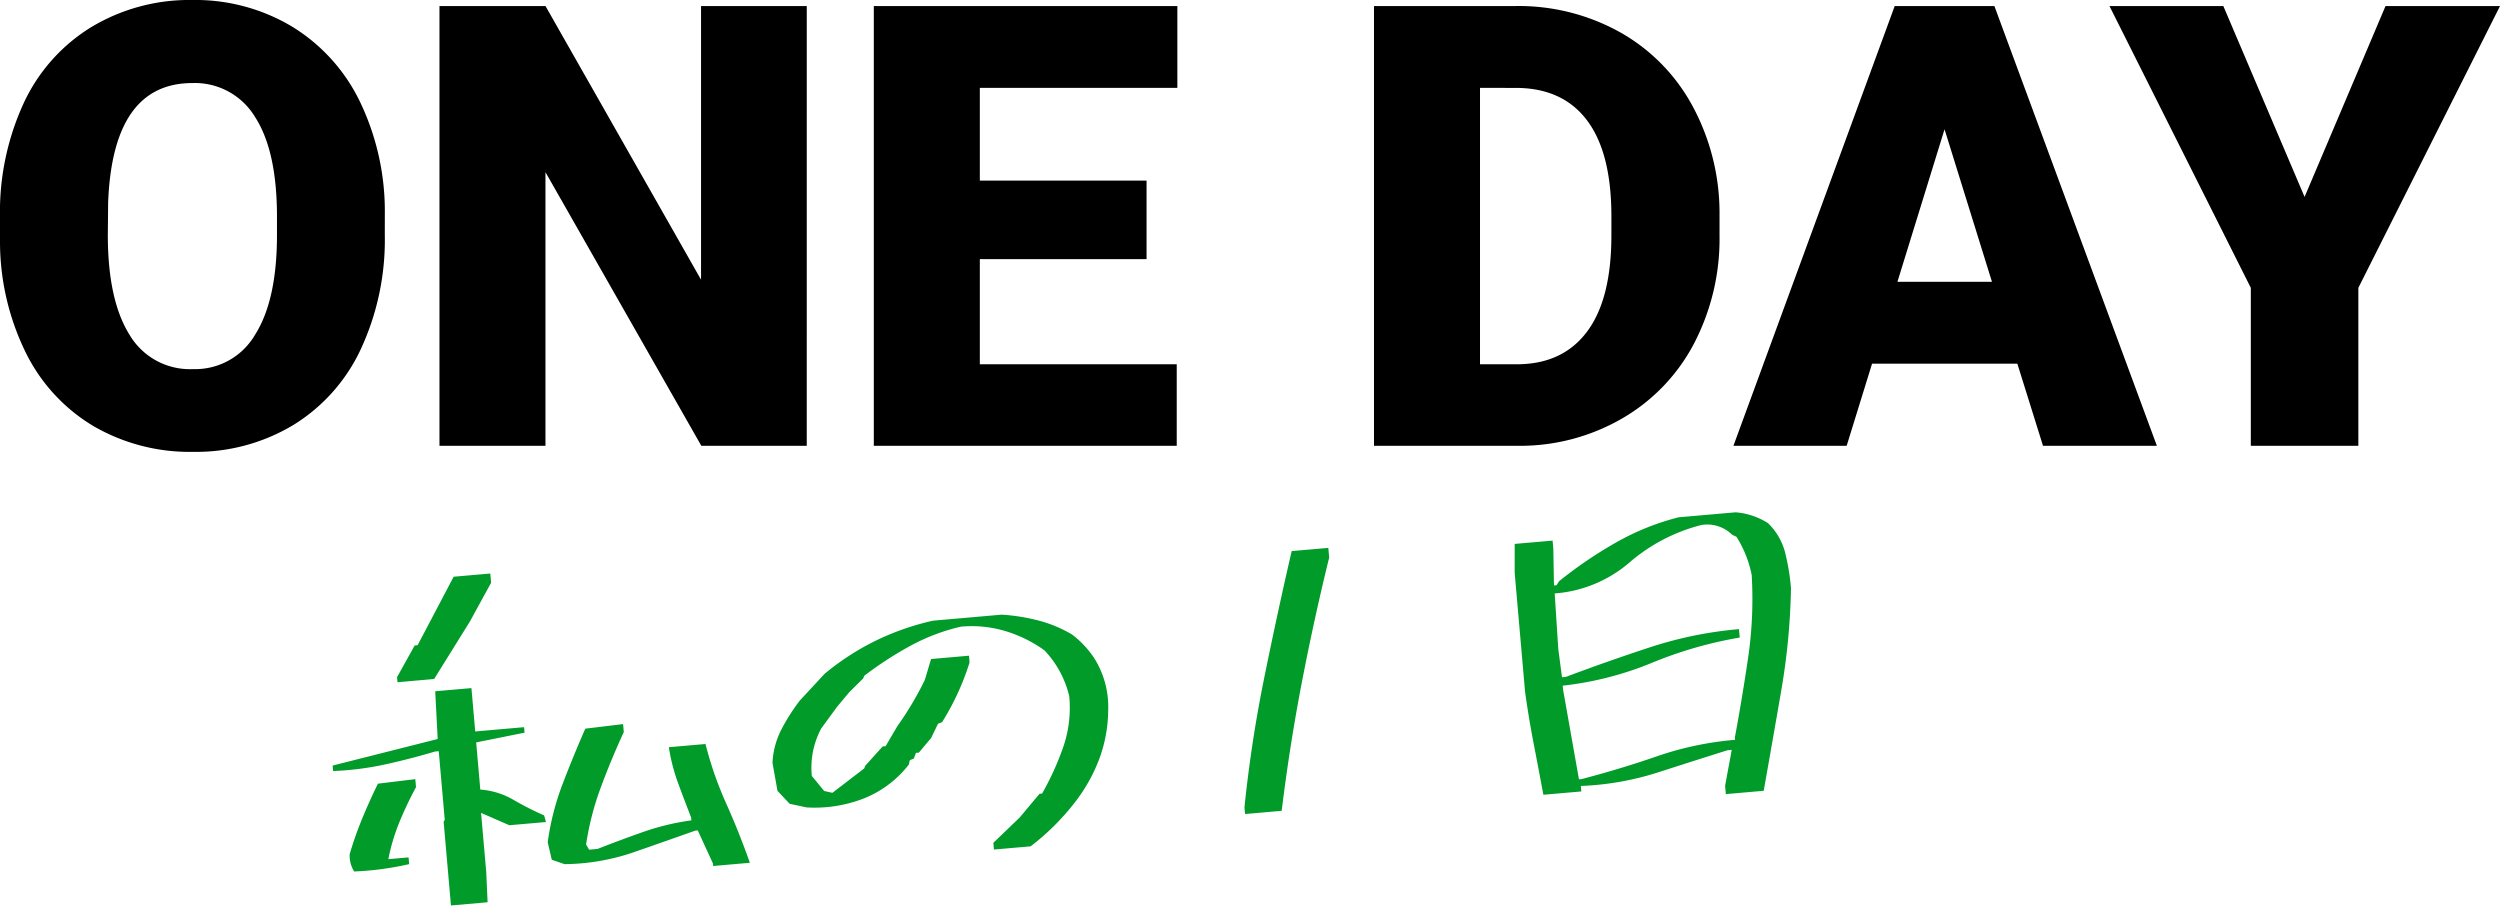 <svg xmlns="http://www.w3.org/2000/svg" width="404.15" height="147.864" viewBox="0 0 404.15 147.864"><g transform="translate(-394.369 -2034.93)"><path d="M65.576-34.082a41.924,41.924,0,0,1-3.857,18.408A28.509,28.509,0,0,1,50.757-3.345,30.523,30.523,0,0,1,34.57.977,30.955,30.955,0,0,1,18.457-3.2,28.461,28.461,0,0,1,7.5-15.137,40.718,40.718,0,0,1,3.369-32.959v-4A42.109,42.109,0,0,1,7.2-55.4,28.439,28.439,0,0,1,18.188-67.725,30.736,30.736,0,0,1,34.473-72.07a30.437,30.437,0,0,1,16.113,4.3A28.952,28.952,0,0,1,61.6-55.542a40.9,40.9,0,0,1,3.979,18.188ZM48.145-37.061q0-10.6-3.54-16.089a11.355,11.355,0,0,0-10.132-5.493q-12.891,0-13.623,19.336L20.8-34.082q0,10.449,3.467,16.064A11.338,11.338,0,0,0,34.57-12.4,11.2,11.2,0,0,0,44.58-17.92q3.516-5.518,3.564-15.869ZM133.789,0H116.748l-25.2-44.238V0H74.414V-71.094H91.553L116.7-26.855V-71.094h17.09Zm54.932-30.176H161.768v16.992H193.6V0H144.629V-71.094H193.7v13.232H161.768v14.99h26.953ZM225.488,0V-71.094h22.9a33.687,33.687,0,0,1,16.943,4.272,30.031,30.031,0,0,1,11.743,12.061A36.413,36.413,0,0,1,281.348-37.3v3.271a36.624,36.624,0,0,1-4.126,17.5A30.161,30.161,0,0,1,265.6-4.419,32.946,32.946,0,0,1,248.877,0Zm17.139-57.861v44.678h5.957q7.373,0,11.328-5.249t3.955-15.6v-3.076q0-10.3-3.955-15.527t-11.523-5.225Zm86.865,44.58H306.006L301.9,0H283.594l26.074-71.094h16.113L352.051,0H333.643ZM310.107-26.514h15.283l-7.666-24.658Zm65.82-13.721,13.086-30.859H407.52l-22.9,45.557V0H367.236V-25.537L344.385-71.094h18.408Z" transform="translate(391 2107)"/><path d="M19.072,2.188v-13.6l.205-.273V-22.832h-.615q-3.965.82-8.135,1.367a48.232,48.232,0,0,1-8.545.342v-.889l17.295-2.8.273-7.725H25.43V-25.5h7.93v.889l-7.93.889v7.656a12.433,12.433,0,0,1,5.2,2.119,47.376,47.376,0,0,0,4.717,2.939l.205,1.094H29.6L25.225-12.3v9.639L25.02,2.188ZM61.865-.479v-.41L59.883-6.426h-.41Q54.209-5.059,49.048-3.76a35.347,35.347,0,0,1-11.108.889L35.957-3.76l-.41-2.871a42.547,42.547,0,0,1,3.179-9.092Q40.811-20.029,43.2-24.4l6.152-.205v1.3q-2.393,4.17-4.478,8.579A45.966,45.966,0,0,0,41.7-5.742l.41.889h1.367q3.691-1.094,7.554-2.085a39.988,39.988,0,0,1,7.964-1.2v-.479q-.82-2.8-1.606-5.674a30.024,30.024,0,0,1-.991-5.947h5.947a58.617,58.617,0,0,0,2.5,9.878q1.675,4.819,2.974,9.878Zm-57.9-4.17A4.71,4.71,0,0,1,3.486-7.52a57.568,57.568,0,0,1,2.529-5.571q1.436-2.769,3.008-5.366l6.084-.205v1.3A60.05,60.05,0,0,0,11.963-12,31.887,31.887,0,0,0,9.639-6.152H12.92v1.094A48.578,48.578,0,0,1,3.965-4.648ZM13.6-34.521v-.82L16.885-40.2h.479l6.768-10.527h5.947v1.5l-3.965,5.947-6.562,8.75ZM107.324.82V-.273l4.58-3.691,3.555-3.555h.41a46.24,46.24,0,0,0,4.067-7.212,19.527,19.527,0,0,0,1.675-8.1,16.2,16.2,0,0,0-3.35-7.725,21.4,21.4,0,0,0-6.118-3.691,19.037,19.037,0,0,0-7.007-1.3,32.181,32.181,0,0,0-8.442,2.393,57.278,57.278,0,0,0-7.827,4.17l-.205.41L86.27-26.592,84.082-24.4l-2.871,3.281a13.453,13.453,0,0,0-2.187,7.52l1.777,2.6,1.3.41,5.469-3.486.205-.41,3.076-2.871h.479l2.188-3.076a52.047,52.047,0,0,0,5.059-7.041l1.3-3.281h6.152v1.094a41.5,41.5,0,0,1-5.264,9.229l-.684.205-1.3,2.188-2.187,2.188h-.479l-.41.889-.684.205-.205.684a17.294,17.294,0,0,1-7.69,4.819,21.877,21.877,0,0,1-9.4.649l-2.666-.82-1.777-2.256-.41-4.58a13.078,13.078,0,0,1,1.846-5.161,31.974,31.974,0,0,1,3.418-4.478l4.375-3.965a41.933,41.933,0,0,1,8.682-4.614,42.1,42.1,0,0,1,9.57-2.427H111.9a31.8,31.8,0,0,1,5.845,1.47,21.038,21.038,0,0,1,5.161,2.7,15.455,15.455,0,0,1,3.281,4.17,14.778,14.778,0,0,1,1.5,8.545,23.024,23.024,0,0,1-2.153,7.793,26.852,26.852,0,0,1-4.614,6.7A38.916,38.916,0,0,1,113.271.82Zm40.947-2.187V-2.461q1.982-10.322,4.956-20.405t6.255-20.2h5.947v1.572q-3.35,9.844-6.187,19.824t-5.024,20.3ZM226,2.188V.82l1.572-5.674h-.684q-5.879,1.3-11.689,2.632a46.847,46.847,0,0,1-12.441,1.06v.889H196.6q-.41-4.17-.854-8.442t-.649-8.442V-36.436l.41-4.648h6.152v1.367l-.41,5.879h.41l.479-.615a68.7,68.7,0,0,1,9.639-5.4A40.765,40.765,0,0,1,222.3-43.066h9.229a11.448,11.448,0,0,1,5.059,2.188,10.123,10.123,0,0,1,2.358,4.99,36.231,36.231,0,0,1,.444,5.811,108.538,108.538,0,0,1-2.974,16.235q-2.085,7.9-4.272,16.03Zm2.256-8.613v-.41q1.709-6.152,3.247-12.612a65.768,65.768,0,0,0,1.743-13.3,18.142,18.142,0,0,0-1.914-6.357l-.684-.41a5.706,5.706,0,0,0-4.854-1.982,28.6,28.6,0,0,0-12.065,5.024,20.936,20.936,0,0,1-12.476,3.931l-.205,9.023.205,4.58h.615q6.836-1.914,13.979-3.589A63.724,63.724,0,0,1,230.439-24.2v1.367A66.076,66.076,0,0,0,215.947-20a53.345,53.345,0,0,1-14.7,2.427v.615l1.3,14.7h.41Q209.385-3.35,215.5-4.888A52.1,52.1,0,0,1,228.252-6.426Z" transform="matrix(0.996, -0.087, 0.087, 0.996, 448.084, 2180.787)" fill="#009b29"/></g></svg>